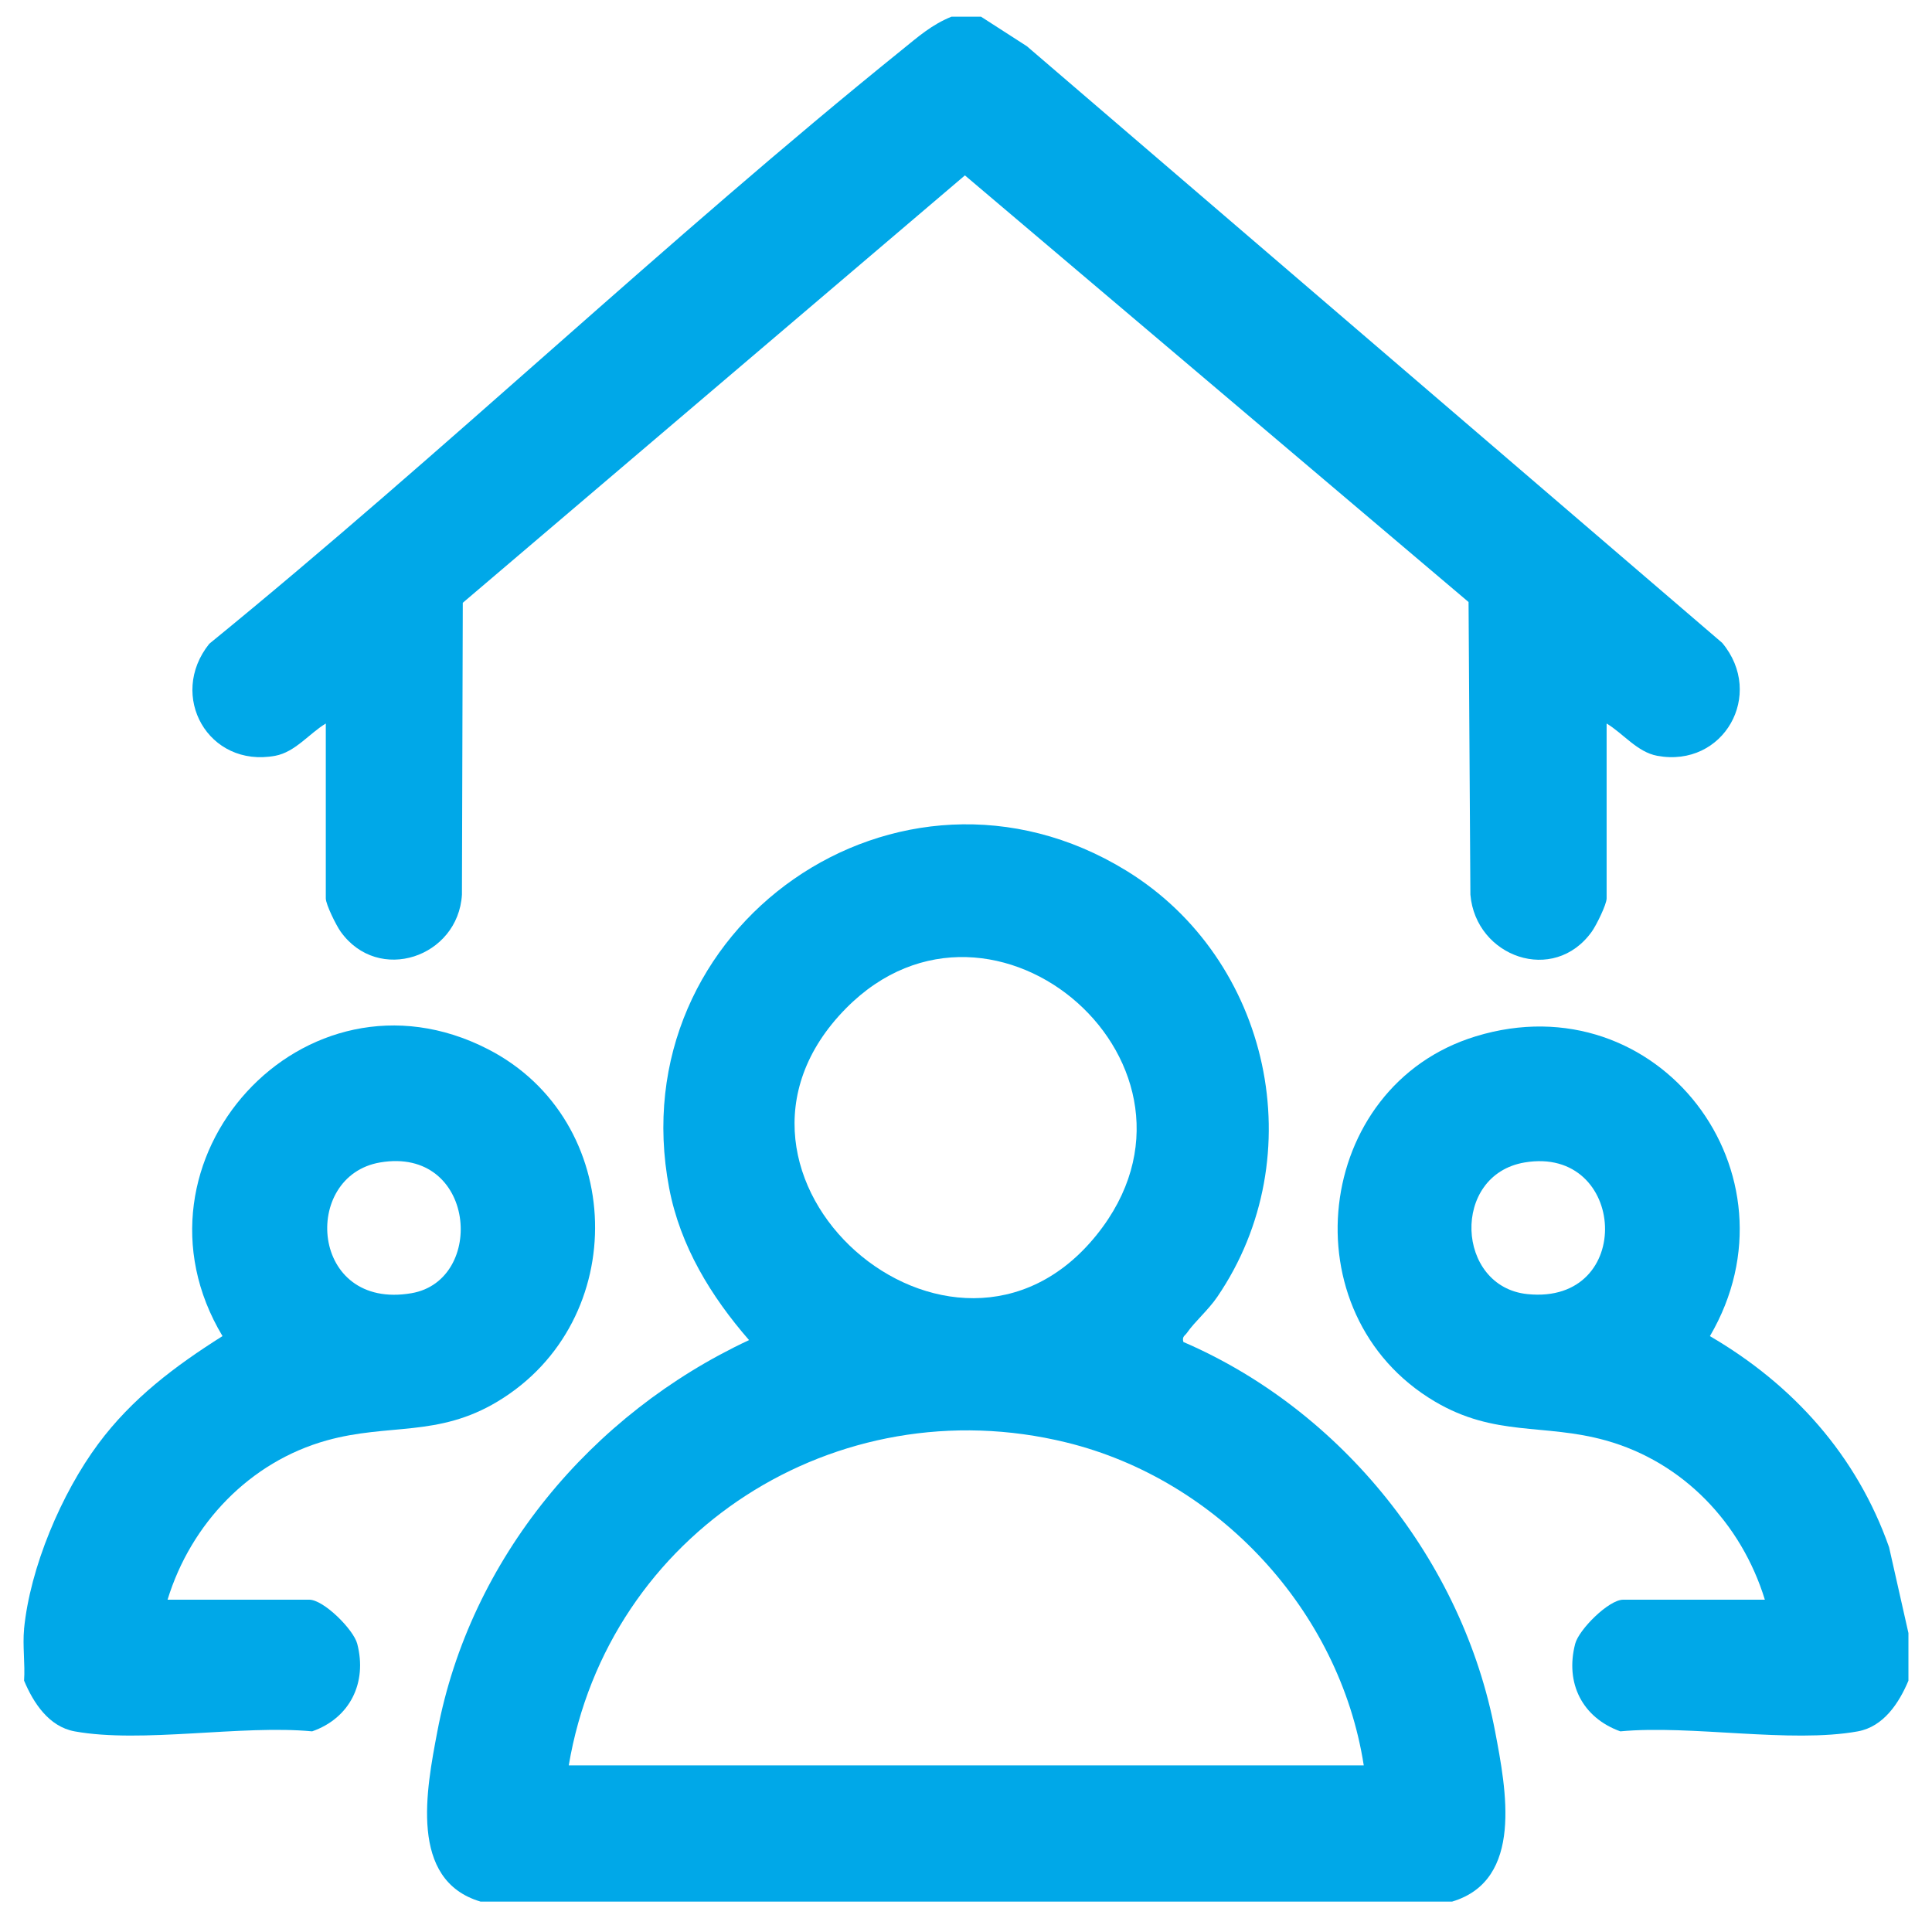 <svg width="41" height="41" viewBox="0 0 41 41" fill="none" xmlns="http://www.w3.org/2000/svg">
<g id="Group 8">
<path id="Vector" d="M10.195 40.354C8.67 39.9 9.049 37.969 9.281 36.745C9.975 33.074 12.547 30.003 15.896 28.439C15.089 27.512 14.435 26.444 14.201 25.214C13.143 19.664 19.082 15.516 23.904 18.478C26.964 20.358 27.87 24.536 25.833 27.521C25.643 27.801 25.353 28.048 25.19 28.284C25.144 28.35 25.081 28.361 25.113 28.479C28.48 29.931 31.044 33.128 31.729 36.746C31.961 37.97 32.34 39.9 30.815 40.355H10.195V40.354ZM17.955 21.397C14.449 24.946 20.229 29.988 23.272 26.207C26.14 22.643 21.084 18.23 17.955 21.397ZM28.941 37.464C28.431 34.18 25.849 31.4 22.63 30.611C17.75 29.415 12.903 32.521 12.07 37.464H28.941Z" fill="#00A8E8"/>
<path id="Vector_2" d="M20.817 0.353L21.792 0.981L36.548 13.643C37.461 14.737 36.58 16.301 35.168 16.039C34.746 15.961 34.446 15.565 34.095 15.354V19.065C34.095 19.194 33.876 19.637 33.782 19.768C32.975 20.9 31.319 20.311 31.204 18.987L31.165 12.776L20.477 3.722L9.821 12.792L9.803 18.986C9.723 20.314 8.028 20.892 7.227 19.768C7.134 19.637 6.914 19.194 6.914 19.065V15.354C6.564 15.565 6.263 15.961 5.841 16.039C4.419 16.302 3.557 14.764 4.441 13.662C9.437 9.589 14.123 5.106 19.139 1.059C19.486 0.779 19.771 0.524 20.192 0.354H20.817L20.817 0.353Z" fill="#00A8E8"/>
<path id="Vector_3" d="M0.51 34.573C0.637 33.266 1.306 31.69 2.085 30.641C2.8 29.677 3.716 28.989 4.722 28.354C2.495 24.643 6.453 20.262 10.355 22.265C13.299 23.775 13.402 28.034 10.56 29.742C9.289 30.506 8.252 30.201 6.934 30.568C5.299 31.023 4.05 32.336 3.556 33.948H6.563C6.869 33.948 7.502 34.581 7.581 34.883C7.798 35.712 7.423 36.463 6.624 36.742C5.124 36.599 3.011 37.002 1.583 36.742C1.037 36.642 0.709 36.138 0.511 35.666C0.535 35.312 0.477 34.921 0.511 34.573H0.51ZM8.066 24.669C6.388 24.955 6.578 27.812 8.731 27.444C10.321 27.172 10.099 24.323 8.066 24.669Z" fill="#00A8E8"/>
<path id="Vector_4" d="M40.5 34.651V35.666C40.302 36.138 39.974 36.642 39.427 36.742C37.999 37.002 35.885 36.6 34.386 36.742C33.579 36.451 33.21 35.719 33.428 34.883C33.507 34.581 34.14 33.948 34.446 33.948H37.453C36.955 32.328 35.721 31.027 34.076 30.568C32.763 30.202 31.727 30.498 30.449 29.742C27.315 27.887 27.87 23.045 31.319 21.992C35.192 20.809 38.303 24.91 36.287 28.355C38.057 29.387 39.404 30.889 40.089 32.834L40.499 34.652L40.5 34.651ZM32.356 24.669C30.788 24.933 30.893 27.308 32.415 27.463C34.713 27.697 34.524 24.305 32.356 24.669Z" fill="#00A8E8"/>
</g>
</svg>
